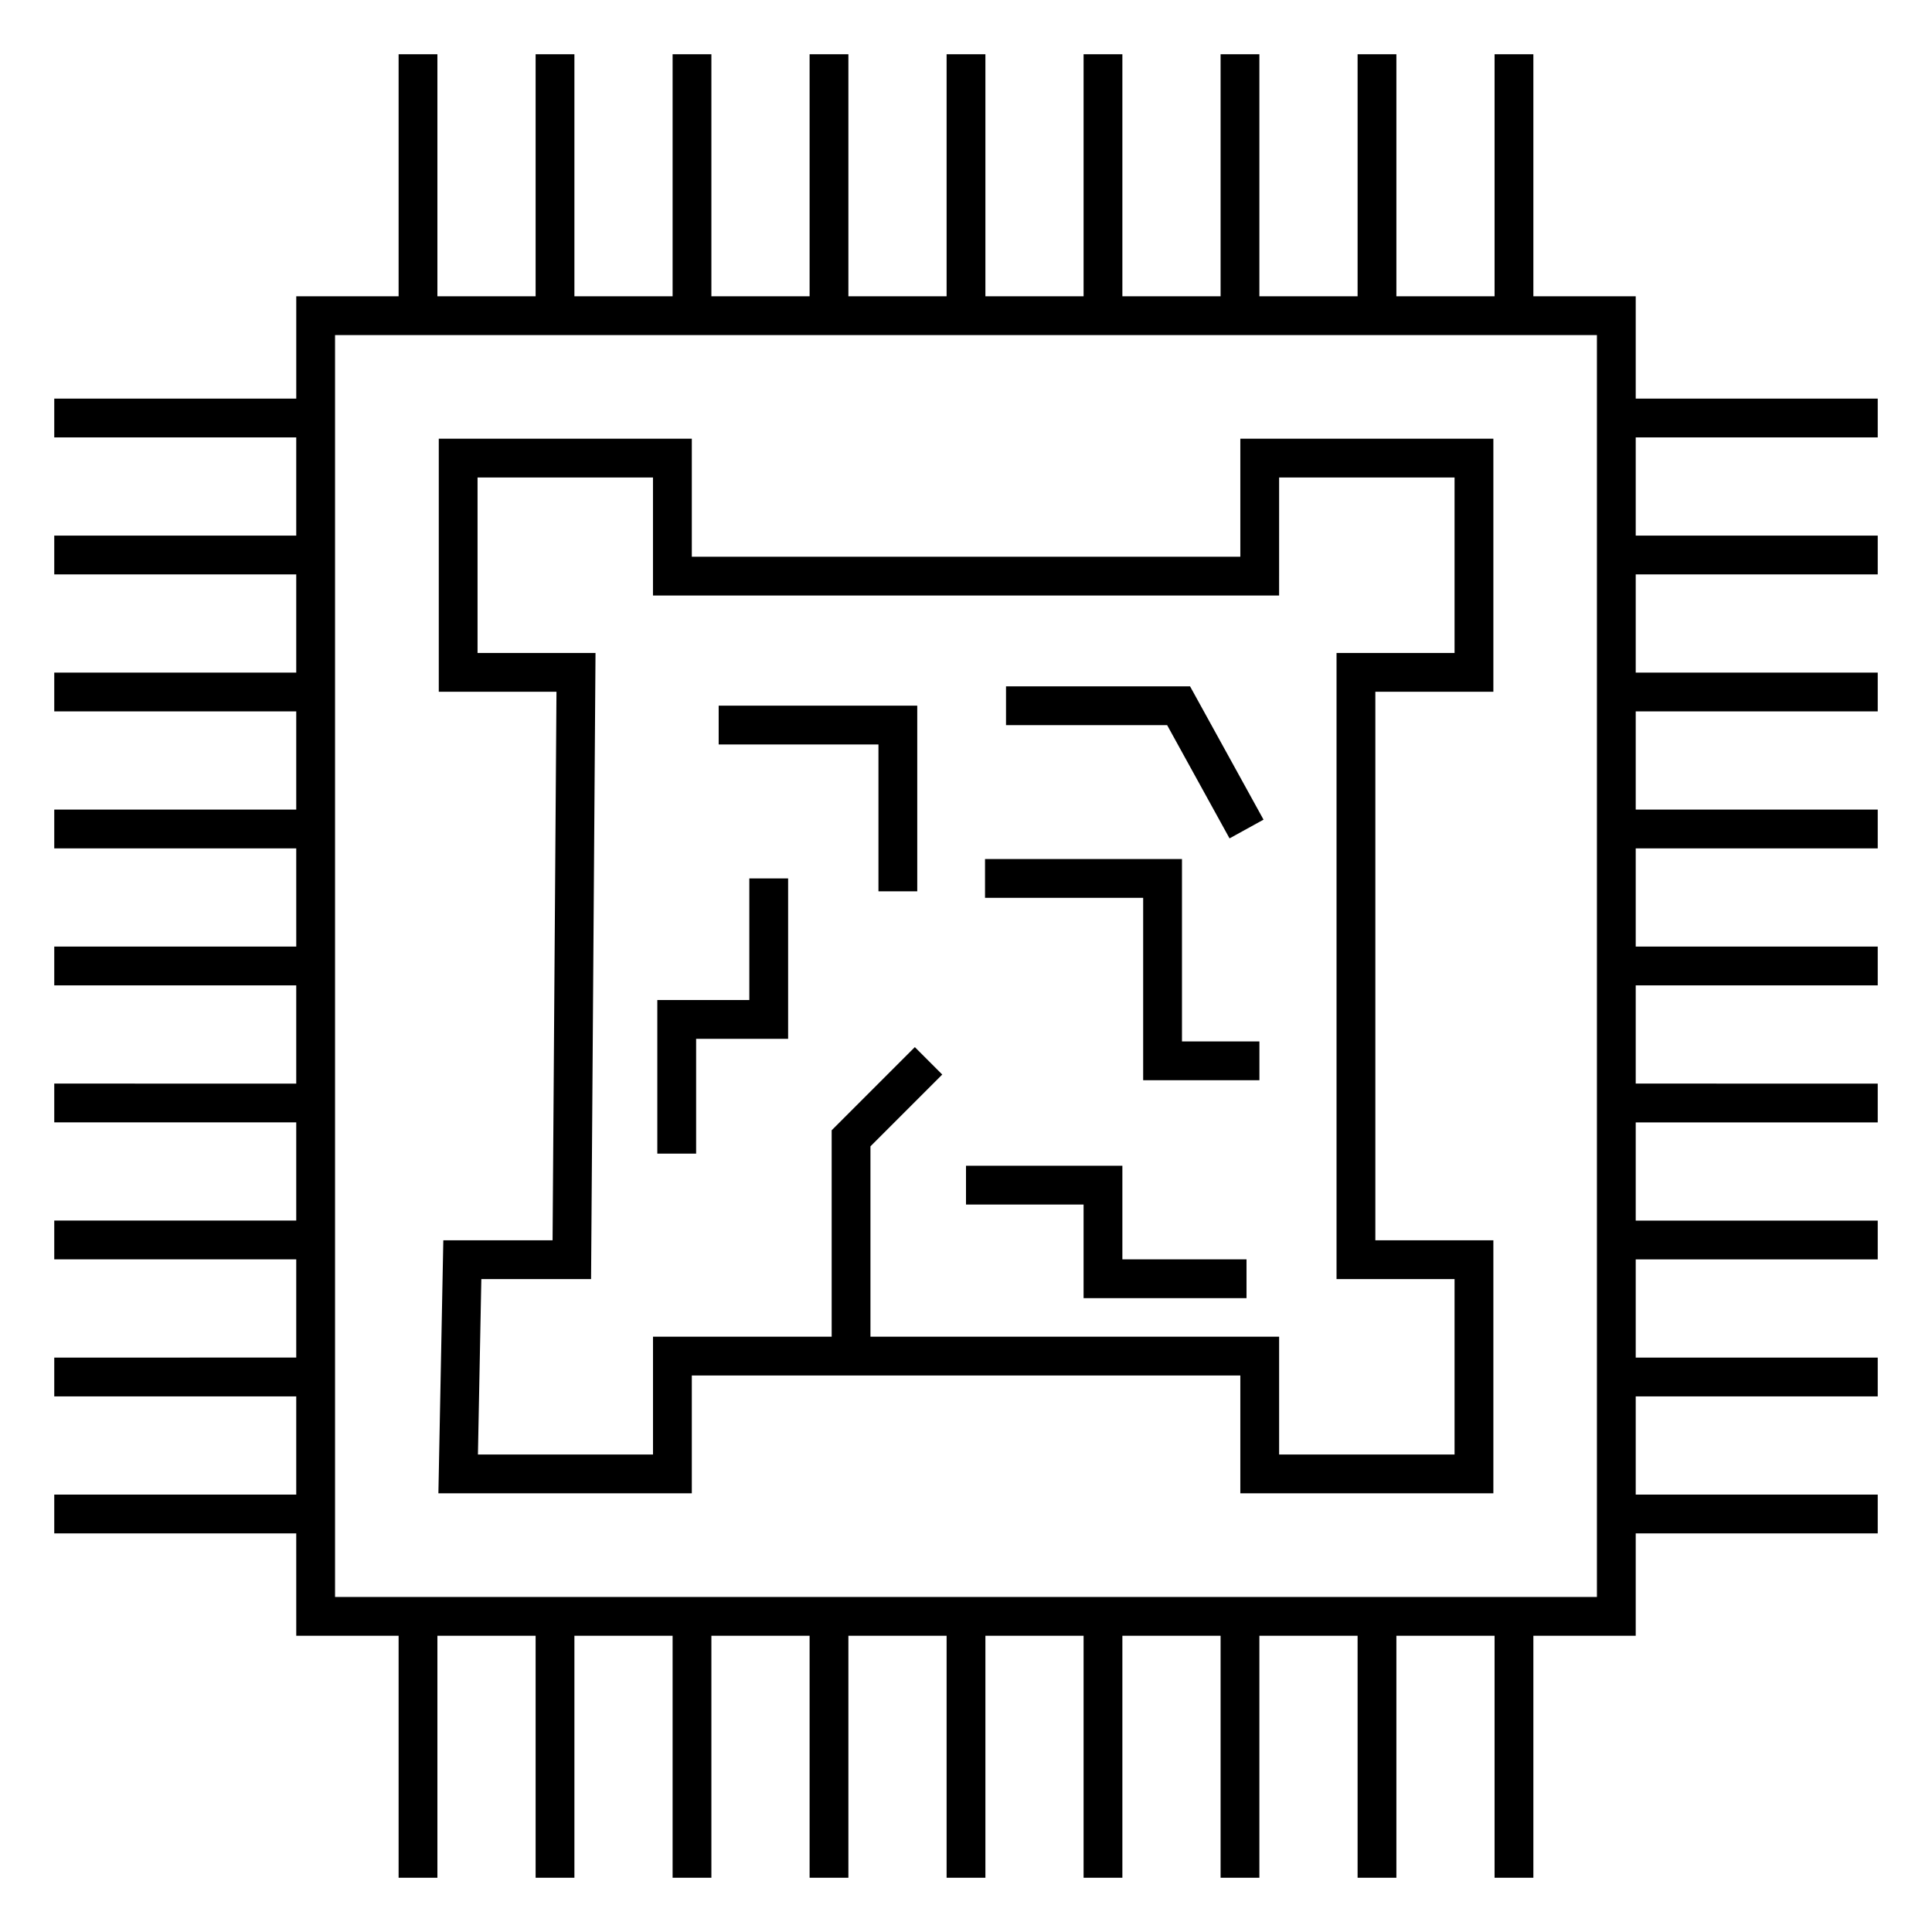 <?xml version="1.0" encoding="UTF-8"?>
<!-- Uploaded to: ICON Repo, www.svgrepo.com, Generator: ICON Repo Mixer Tools -->
<svg fill="#000000" width="800px" height="800px" version="1.1" viewBox="144 144 512 512" xmlns="http://www.w3.org/2000/svg">
 <g>
  <path d="m222.51 577.5h27.125v64.117h10.281v-64.117h26.027v64.117h10.281v-64.117h26.02v64.117h10.281v-64.117h26.027v64.117h10.281v-64.117h26.027v64.117h10.281v-64.117h26.02v64.117h10.281v-64.117h26.027v64.117h10.281v-64.117h26.027v64.117h10.281v-64.117h26.02v64.117h10.281v-64.117h27.125v-27.141h64.137v-10.281h-64.137v-26.023h64.137v-10.281h-64.137v-26.023h64.137v-10.281h-64.137v-26.023h64.137v-10.281l-64.137-0.004v-26.023h64.137v-10.281h-64.137v-26.023h64.137v-10.281l-64.137-0.004v-26.023h64.137v-10.281h-64.137v-26.027l64.137 0.004v-10.281h-64.137v-26.023h64.137v-10.281l-64.137-0.004v-27.109h-27.125v-64.148h-10.281v64.148h-26.02v-64.148h-10.281v64.148h-26.027v-64.148h-10.281v64.148h-26.027v-64.148h-10.281v64.148h-26.02v-64.148h-10.281v64.148h-26.027v-64.148h-10.281v64.148h-26.027v-64.148h-10.281v64.148h-26.02v-64.148h-10.281v64.148h-26.027v-64.148h-10.281v64.148h-27.125v27.109h-64.133v10.281h64.129v26.023h-64.129v10.281h64.129v26.027h-64.129v10.281h64.129v26.023h-64.129v10.281h64.129l0.004 26.027h-64.133v10.281h64.129v26.027l-64.129-0.004v10.281h64.129v26.023h-64.129v10.281h64.129v26.023l-64.129 0.004v10.281h64.129v26.023h-64.129v10.281h64.129zm10.281-344.7h334.41v334.41l-334.41 0.004z"/>
  <path d="m472.7 291.54h-145.36v-31.277h-67.059v67.055h31.191l-1.035 145.37h-28.953l-1.305 67.055h67.16v-31.227h145.36v31.227h67.059v-67.055h-31.277v-145.37h31.277v-67.055h-67.059zm10.281-20.996h46.492v46.492h-31.277v165.93h31.277v46.492h-46.492v-31.227h-108.3v-50.438l19.027-19.027-7.269-7.269-22.039 22.039v54.695h-47.348v31.227h-46.395l0.902-46.492h29.082l1.176-165.93h-31.262v-46.492h46.492v31.277h165.93z"/>
  <path d="m446.95 430.27h30.809v-10.281h-20.523v-48.336h-52.195v10.281h41.91z"/>
  <path d="m376.8 380.21h10.281v-49.203h-52.625v10.285h42.344z"/>
  <path d="m328.48 419.3h24.379v-42.508h-10.281v32.227h-24.383v40.703h10.285z"/>
  <path d="m469.84 366.18 9.008-4.965-19.473-35.332h-48.77v10.281h42.695z"/>
  <path d="m431.16 488.02h43.18v-10.281h-32.898v-24.812h-41.441v10.285h31.16z"/>
 </g>
</svg>